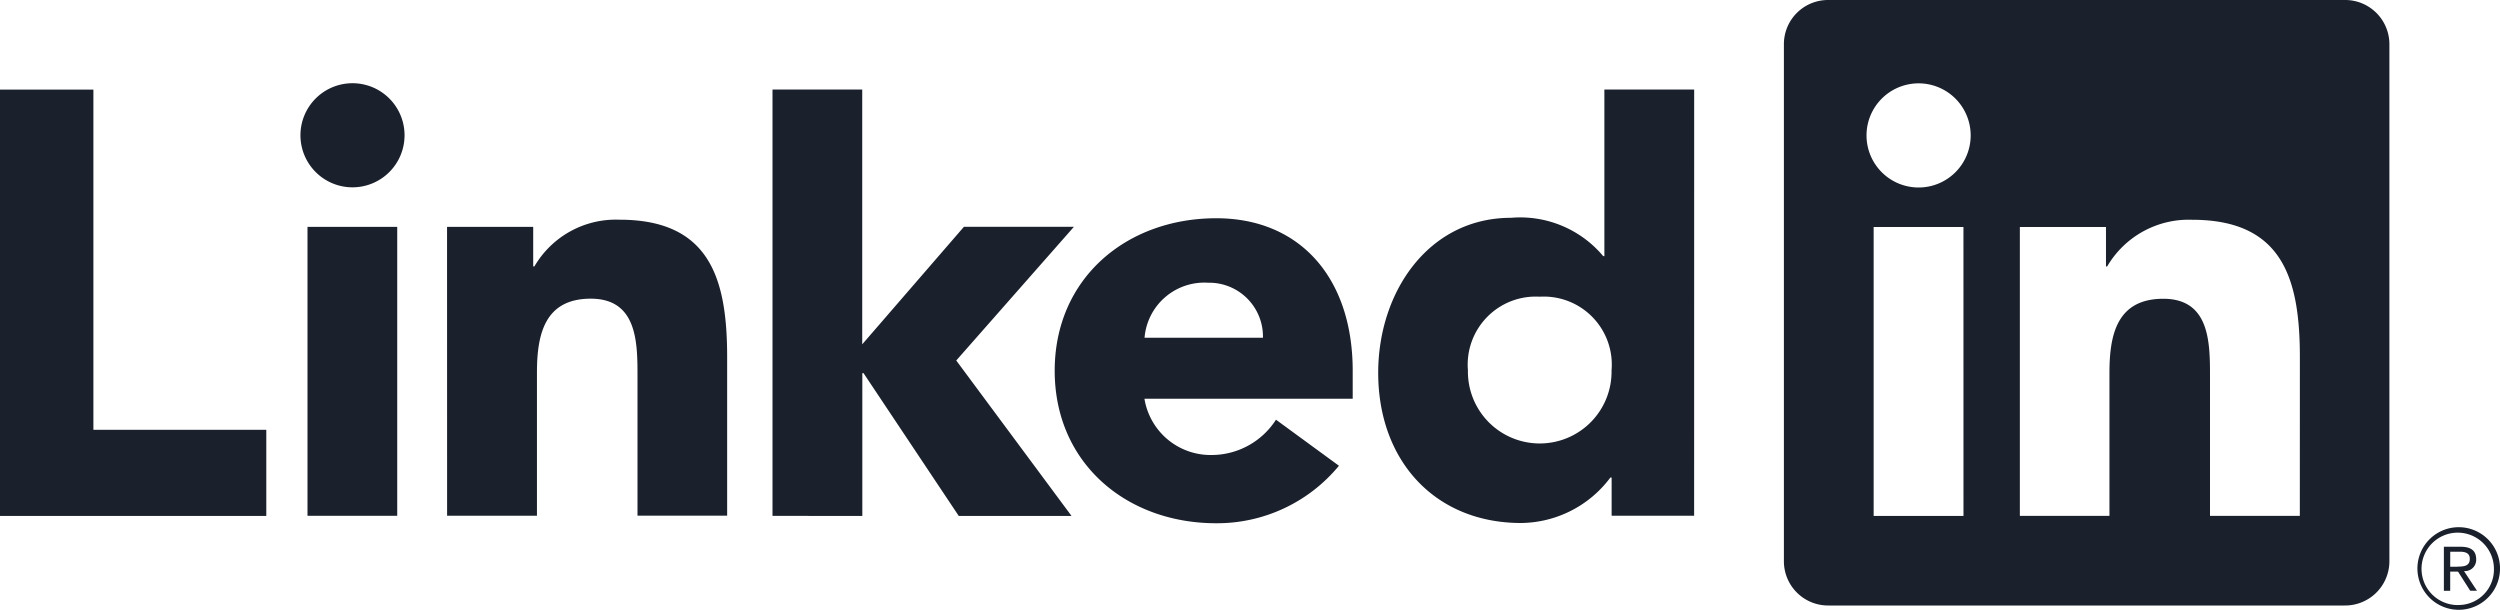 <svg xmlns="http://www.w3.org/2000/svg" width="100" height="24.391" viewBox="0 0 100 24.391">
  <path id="path18" d="M98.333,21.088a1.652,1.652,0,1,0,.032,0h-.032m0,3.114a1.448,1.448,0,1,1,1.424-1.472v.024A1.417,1.417,0,0,1,98.37,24.2h-.037m-6.34-3.564H88.4v-5.62c0-1.34-.024-3.065-1.867-3.065-1.869,0-2.155,1.46-2.155,2.968v5.717H80.794V9.079h3.445v1.579h.048a3.776,3.776,0,0,1,3.4-1.867c3.637,0,4.308,2.392,4.308,5.5ZM76.745,7.5a2.083,2.083,0,1,1,2.082-2.083A2.083,2.083,0,0,1,76.745,7.5m1.794,13.137H74.946V9.079h3.592ZM93.782,0H73.143a1.767,1.767,0,0,0-1.787,1.746V22.472a1.769,1.769,0,0,0,1.787,1.748H93.782a1.772,1.772,0,0,0,1.794-1.748V1.746A1.771,1.771,0,0,0,93.782,0M61.588,11.868a2.721,2.721,0,0,0-2.871,2.944,2.873,2.873,0,1,0,5.745,0,2.72,2.72,0,0,0-2.874-2.944m6.177,8.761h-3.3V19.1h-.049a4.512,4.512,0,0,1-3.568,1.82c-3.448,0-5.72-2.489-5.72-6.008,0-3.232,2.01-6.2,5.314-6.2a4.332,4.332,0,0,1,3.686,1.533h.047V3.58h3.592ZM50.518,13.509a2.152,2.152,0,0,0-2.2-2.2,2.4,2.4,0,0,0-2.536,2.2Zm3.04,5.121a6.321,6.321,0,0,1-4.908,2.3c-3.589,0-6.462-2.4-6.462-6.1s2.873-6.1,6.462-6.1c3.354,0,5.458,2.392,5.458,6.1V15.95h-8.33a2.681,2.681,0,0,0,2.7,2.25,3.063,3.063,0,0,0,2.561-1.412ZM17.882,9.076h3.446v1.579h.049a3.77,3.77,0,0,1,3.4-1.867c3.639,0,4.309,2.394,4.309,5.5v6.338H25.5V15.012c0-1.341-.025-3.065-1.869-3.065-1.865,0-2.153,1.461-2.153,2.968V20.63H17.884ZM30.9,3.581h3.589V13.773l4.067-4.7h4.4L38.25,14.42l4.611,6.217H38.35l-3.81-5.713h-.047v5.712H30.9ZM12.3,9.075h3.589V20.632H12.3ZM14.1,3.329a2.082,2.082,0,1,1-2.082,2.082A2.082,2.082,0,0,1,14.1,3.329M0,3.584H3.736V17.191h6.916v3.447H0Zm98.595,19.26a.449.449,0,0,0,.452-.474c0-.336-.2-.5-.619-.5h-.673v1.761h.253v-.768h.311l.007.009.483.758h.271l-.519-.785Zm-.293-.176h-.293v-.6h.372c.192,0,.411.031.411.283,0,.289-.222.313-.491.313" transform="translate(0 0)" fill="#1a202c"/>
</svg>
